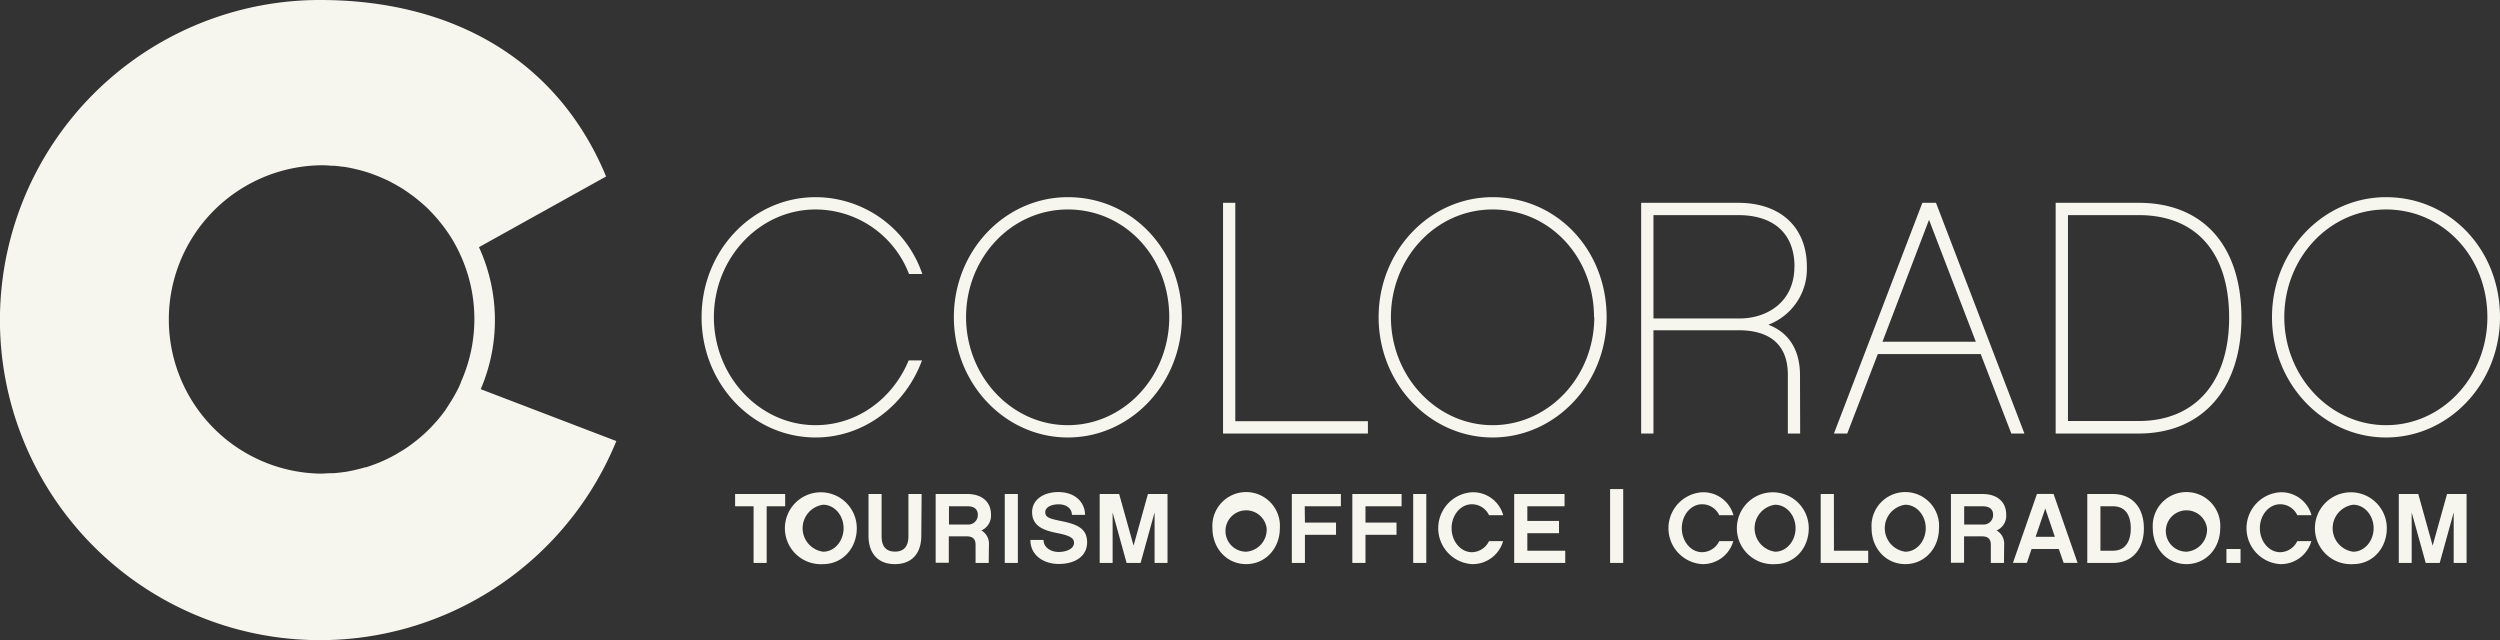 <svg id="Layer_1" data-name="Layer 1" xmlns="http://www.w3.org/2000/svg" viewBox="0 0 473.57 121.25"><rect x="0" y="0" width="473.57" height="121.25" fill="#333333" stroke="none"/><defs><style>.cls-1{fill:#f7f6ee}</style></defs><path class="cls-1" d="M91.06 73.72a33.14 33.14 0 00-.33-26.9l24.08-13.39C105.71 11.45 85.89 0 60.63 0a60.63 60.63 0 1056.12 83.55zm-4.55.41l-.06.12c-.32.6-.65 1.18-1 1.75l-.06.09c-.33.53-.69 1.06-1 1.57l-.12.16c-.39.53-.79 1.05-1.21 1.55a.39.39 0 00-.08.1c-.4.46-.81.91-1.22 1.35l-.19.2c-.45.46-.92.91-1.4 1.34l-.12.1c-.43.39-.88.76-1.34 1.12l-.28.22c-.5.39-1 .76-1.54 1.11l-.16.1c-.47.32-1 .61-1.45.89l-.37.22c-.54.3-1.09.59-1.65.86l-.2.09c-.5.24-1 .46-1.54.67l-.44.17c-.58.22-1.17.43-1.77.62h-.18c-.55.17-1.1.31-1.66.44l-.5.12c-.62.13-1.24.26-1.87.35h-.12c-.6.09-1.21.15-1.82.2h-.51c-.65 0-1.31.08-2 .08a29.21 29.21 0 010-58.41c.66 0 1.31 0 2 .08h.51c.59.05 1.18.11 1.77.2h.16c.63.09 1.25.21 1.87.35l.47.11c.55.13 1.09.27 1.62.43l.23.06c.6.19 1.19.39 1.77.62l.41.16c.51.2 1 .42 1.51.65l.24.1c.57.27 1.12.56 1.67.87l.31.18c.49.28 1 .57 1.43.87l.21.14c.53.35 1 .72 1.55 1.1l.21.17q.69.54 1.35 1.11l.16.14c.49.44 1 .88 1.41 1.35l.11.11c.42.43.83.89 1.23 1.35l.13.15q.64.77 1.23 1.56c.38.51.75 1.05 1.09 1.59l.11.16a29.42 29.42 0 011.87 3.51 29.21 29.21 0 01.11 23.76q-.39 1.09-.88 1.94zM145.23 95.9v10.74h-2.48V95.9h-3.5v-2.32h9.48v2.32zM162.3 100.05c0 3.8-2.69 6.81-6.37 6.81a6.81 6.81 0 116.37-6.81zm-2.5 0c0-2.42-1.73-4.44-3.87-4.44a4.49 4.49 0 000 8.9c2.14 0 3.87-2.01 3.87-4.46zM174.52 101.46c0 3.33-1.75 5.4-5 5.4s-5-2.07-5-5.4v-7.88H167v8c0 1.94.85 2.91 2.54 2.91s2.54-1 2.54-2.91v-8h2.5zM187.29 106.64h-2.49v-3.43c0-1.11-.52-1.61-1.69-1.61h-3.38v5h-2.49V93.58h6c2.73 0 4.48 1.45 4.48 3.9a3.05 3.05 0 01-1.82 3 2.9 2.9 0 011.43 2.78zm-4-7.28a1.8 1.8 0 001.94-1.75c0-.43 0-1.71-2-1.71h-3.47v3.46zM192.81 106.64h-2.48V93.58h2.48zM205.54 97.53h-2.49c0-1.13-.94-2-2.52-2-1.31 0-2.53.51-2.53 1.5s.88 1.23 2.87 1.64c3.11.62 5.06 1.39 5.06 4.06 0 2.52-2.1 4.1-5.4 4.1-2.55 0-5.34-1.41-5.34-4.55h2.49c0 1.54 1.54 2.28 2.85 2.28s2.92-.51 2.92-1.75c0-.83-.68-1.34-3.08-1.81s-4.86-1.18-4.86-4c0-2.23 2-3.79 5-3.79 3.49.04 5.03 2.25 5.03 4.32zM221.16 106.64h-2.45v-9.58l-2.65 9.58h-2.65l-2.65-9.58v9.58h-2.45V93.58H212l2.73 9.78 2.72-9.78h3.71zM242.44 100.05c0 3.8-2.69 6.81-6.38 6.81s-6.39-3-6.39-6.81a6.4 6.4 0 1112.77 0zm-2.5 0a3.92 3.92 0 10-3.88 4.46 4.2 4.2 0 003.88-4.46zM247.19 99h5.89v2.31h-5.89v5.33h-2.48V93.58H254v2.32h-6.85zM258.66 99h5.88v2.31h-5.88v5.33h-2.49V93.58h9.33v2.32h-6.84zM270.18 106.64h-2.48V93.58h2.48zM278.81 106.86a6.82 6.82 0 010-13.61 5.92 5.92 0 015.94 4.34h-2.69a3.58 3.58 0 00-3.25-2.07c-2.14 0-3.84 2.07-3.84 4.53s1.7 4.55 3.84 4.55a3.65 3.65 0 003.25-2.1h2.67a6 6 0 01-5.92 4.36zM296.5 106.64h-9.67V93.58h9.54v2.32h-7.05v2.78h6V101h-6v3.33h7.18zM305 106.64v-14h2.48v14zM322.42 106.86a6.82 6.82 0 010-13.61 5.92 5.92 0 015.94 4.34h-2.69a3.57 3.57 0 00-3.25-2.07c-2.14 0-3.84 2.07-3.84 4.53s1.7 4.55 3.84 4.55a3.64 3.64 0 003.25-2.1h2.67a6 6 0 01-5.92 4.36zM342.63 100.05c0 3.8-2.69 6.81-6.37 6.81a6.81 6.81 0 116.37-6.81zm-2.5 0c0-2.42-1.73-4.44-3.87-4.44a4.49 4.49 0 000 8.9c2.14 0 3.87-2.01 3.87-4.46zM347.4 104.32h6.49v2.32h-9V93.58h2.5zM367.3 100.05c0 3.8-2.69 6.81-6.38 6.81s-6.39-3-6.39-6.81a6.4 6.4 0 1112.77 0zm-2.51 0c0-2.42-1.73-4.44-3.87-4.44a4.49 4.49 0 000 8.9c2.14 0 3.87-2.01 3.87-4.46zM379.61 106.64h-2.49v-3.43c0-1.11-.52-1.61-1.69-1.61h-3.38v5h-2.49V93.58h6c2.72 0 4.47 1.45 4.47 3.9a3 3 0 01-1.82 3 2.9 2.9 0 011.43 2.78zm-4-7.28a1.8 1.8 0 001.94-1.75c0-.43 0-1.71-2-1.71h-3.48v3.46zM384.83 104l-.88 2.62h-2.64l4.55-13.06H389l4.55 13.06h-2.64L390 104zm2.6-7.67l-1.83 5.36h3.65zM400.23 106.64h-4.84V93.58h4.84c3.63 0 5.88 2.51 5.88 6.53s-2.31 6.53-5.88 6.53zm0-10.74h-2.35v8.42h2.35c2.95 0 3.4-2.65 3.4-4.23 0-1.92-.63-4.19-3.4-4.19zM420.57 100.05c0 3.8-2.69 6.81-6.38 6.81s-6.39-3-6.39-6.81a6.4 6.4 0 1112.77 0zm-2.5 0a3.92 3.92 0 10-3.88 4.46 4.2 4.2 0 003.88-4.46zM424.42 106.64h-2.67V104h2.67zM431.92 106.86a6.82 6.82 0 010-13.61 5.92 5.92 0 015.94 4.34h-2.69a3.58 3.58 0 00-3.25-2.07c-2.14 0-3.84 2.07-3.84 4.53s1.7 4.55 3.84 4.55a3.64 3.64 0 003.25-2.1h2.67a6 6 0 01-5.92 4.36zM452.13 100.05c0 3.8-2.69 6.81-6.37 6.81a6.81 6.81 0 116.37-6.81zm-2.5 0c0-2.42-1.73-4.44-3.87-4.44a4.49 4.49 0 000 8.9c2.14 0 3.87-2.01 3.87-4.46zM467.24 106.64h-2.44v-9.58l-2.65 9.58h-2.65l-2.66-9.58v9.58h-2.44V93.58h3.69l2.72 9.78 2.73-9.78h3.7zM154.5 82.87c-12 0-21.6-10.2-21.6-22.79s9.64-22.73 21.6-22.73a21.39 21.39 0 0120.21 14.55h-2.52a19 19 0 00-17.69-12.22c-10.64 0-19.27 9.2-19.27 20.4s8.63 20.46 19.27 20.46c7.87 0 14.61-5 17.63-12.27h2.52c-3.15 8.56-11.02 14.6-20.15 14.6zM223.88 60.08c0 12.59-9.7 22.79-21.6 22.79s-21.59-10.2-21.59-22.79 9.69-22.73 21.59-22.73c12.15 0 21.6 9.95 21.6 22.73zm-2.39 0c0-11.46-8.44-20.4-19.21-20.4S183 48.88 183 60.08s8.62 20.46 19.26 20.46 19.23-9.19 19.23-20.46zM234 79.79h25.12v2.33h-27.44v-43.7H234zM304.34 60.08c0 12.59-9.7 22.79-21.6 22.79s-21.59-10.2-21.59-22.79 9.69-22.73 21.59-22.73c12.15 0 21.6 9.95 21.6 22.73zm-2.39 0c0-11.46-8.44-20.4-19.21-20.4s-19.26 9.2-19.26 20.4 8.62 20.46 19.26 20.46S302 71.35 302 60.08zM341 82.12h-2.33V71c0-6.93-5-8.44-9.26-8.44h-16.2v19.56h-2.33v-43.7h18.39c8.06 0 13 4.67 13 12.09a11.3 11.3 0 01-7.3 11c3.84 1.45 6 4.72 6 9.57zm-1.07-31.61c0-6.17-3.84-9.76-10.64-9.76h-16.08v19.58h16.31c5.16 0 10.39-3.08 10.39-9.82zM355.71 67.07l-5.79 15.05h-2.52l16.75-43.7h2.58l16.75 43.7H381l-5.8-15.05zm9.7-25.43l-8.82 23.1h17.69zM405.14 82.12H389.4v-43.7h15.74c12.21 0 19.45 8.13 19.45 21.79 0 13.47-7.43 21.91-19.45 21.91zm0-41.37h-13.41v39h13.41c10.7 0 17.12-7.37 17.12-19.58 0-12.36-6.26-19.42-17.12-19.42zM473.57 60.08c0 12.59-9.69 22.79-21.59 22.79s-21.6-10.2-21.6-22.79 9.7-22.73 21.6-22.73c12.15 0 21.59 9.95 21.59 22.73zm-2.39 0c0-11.46-8.43-20.4-19.2-20.4s-19.27 9.2-19.27 20.4 8.63 20.46 19.29 20.46 19.18-9.19 19.18-20.46z"/></svg>